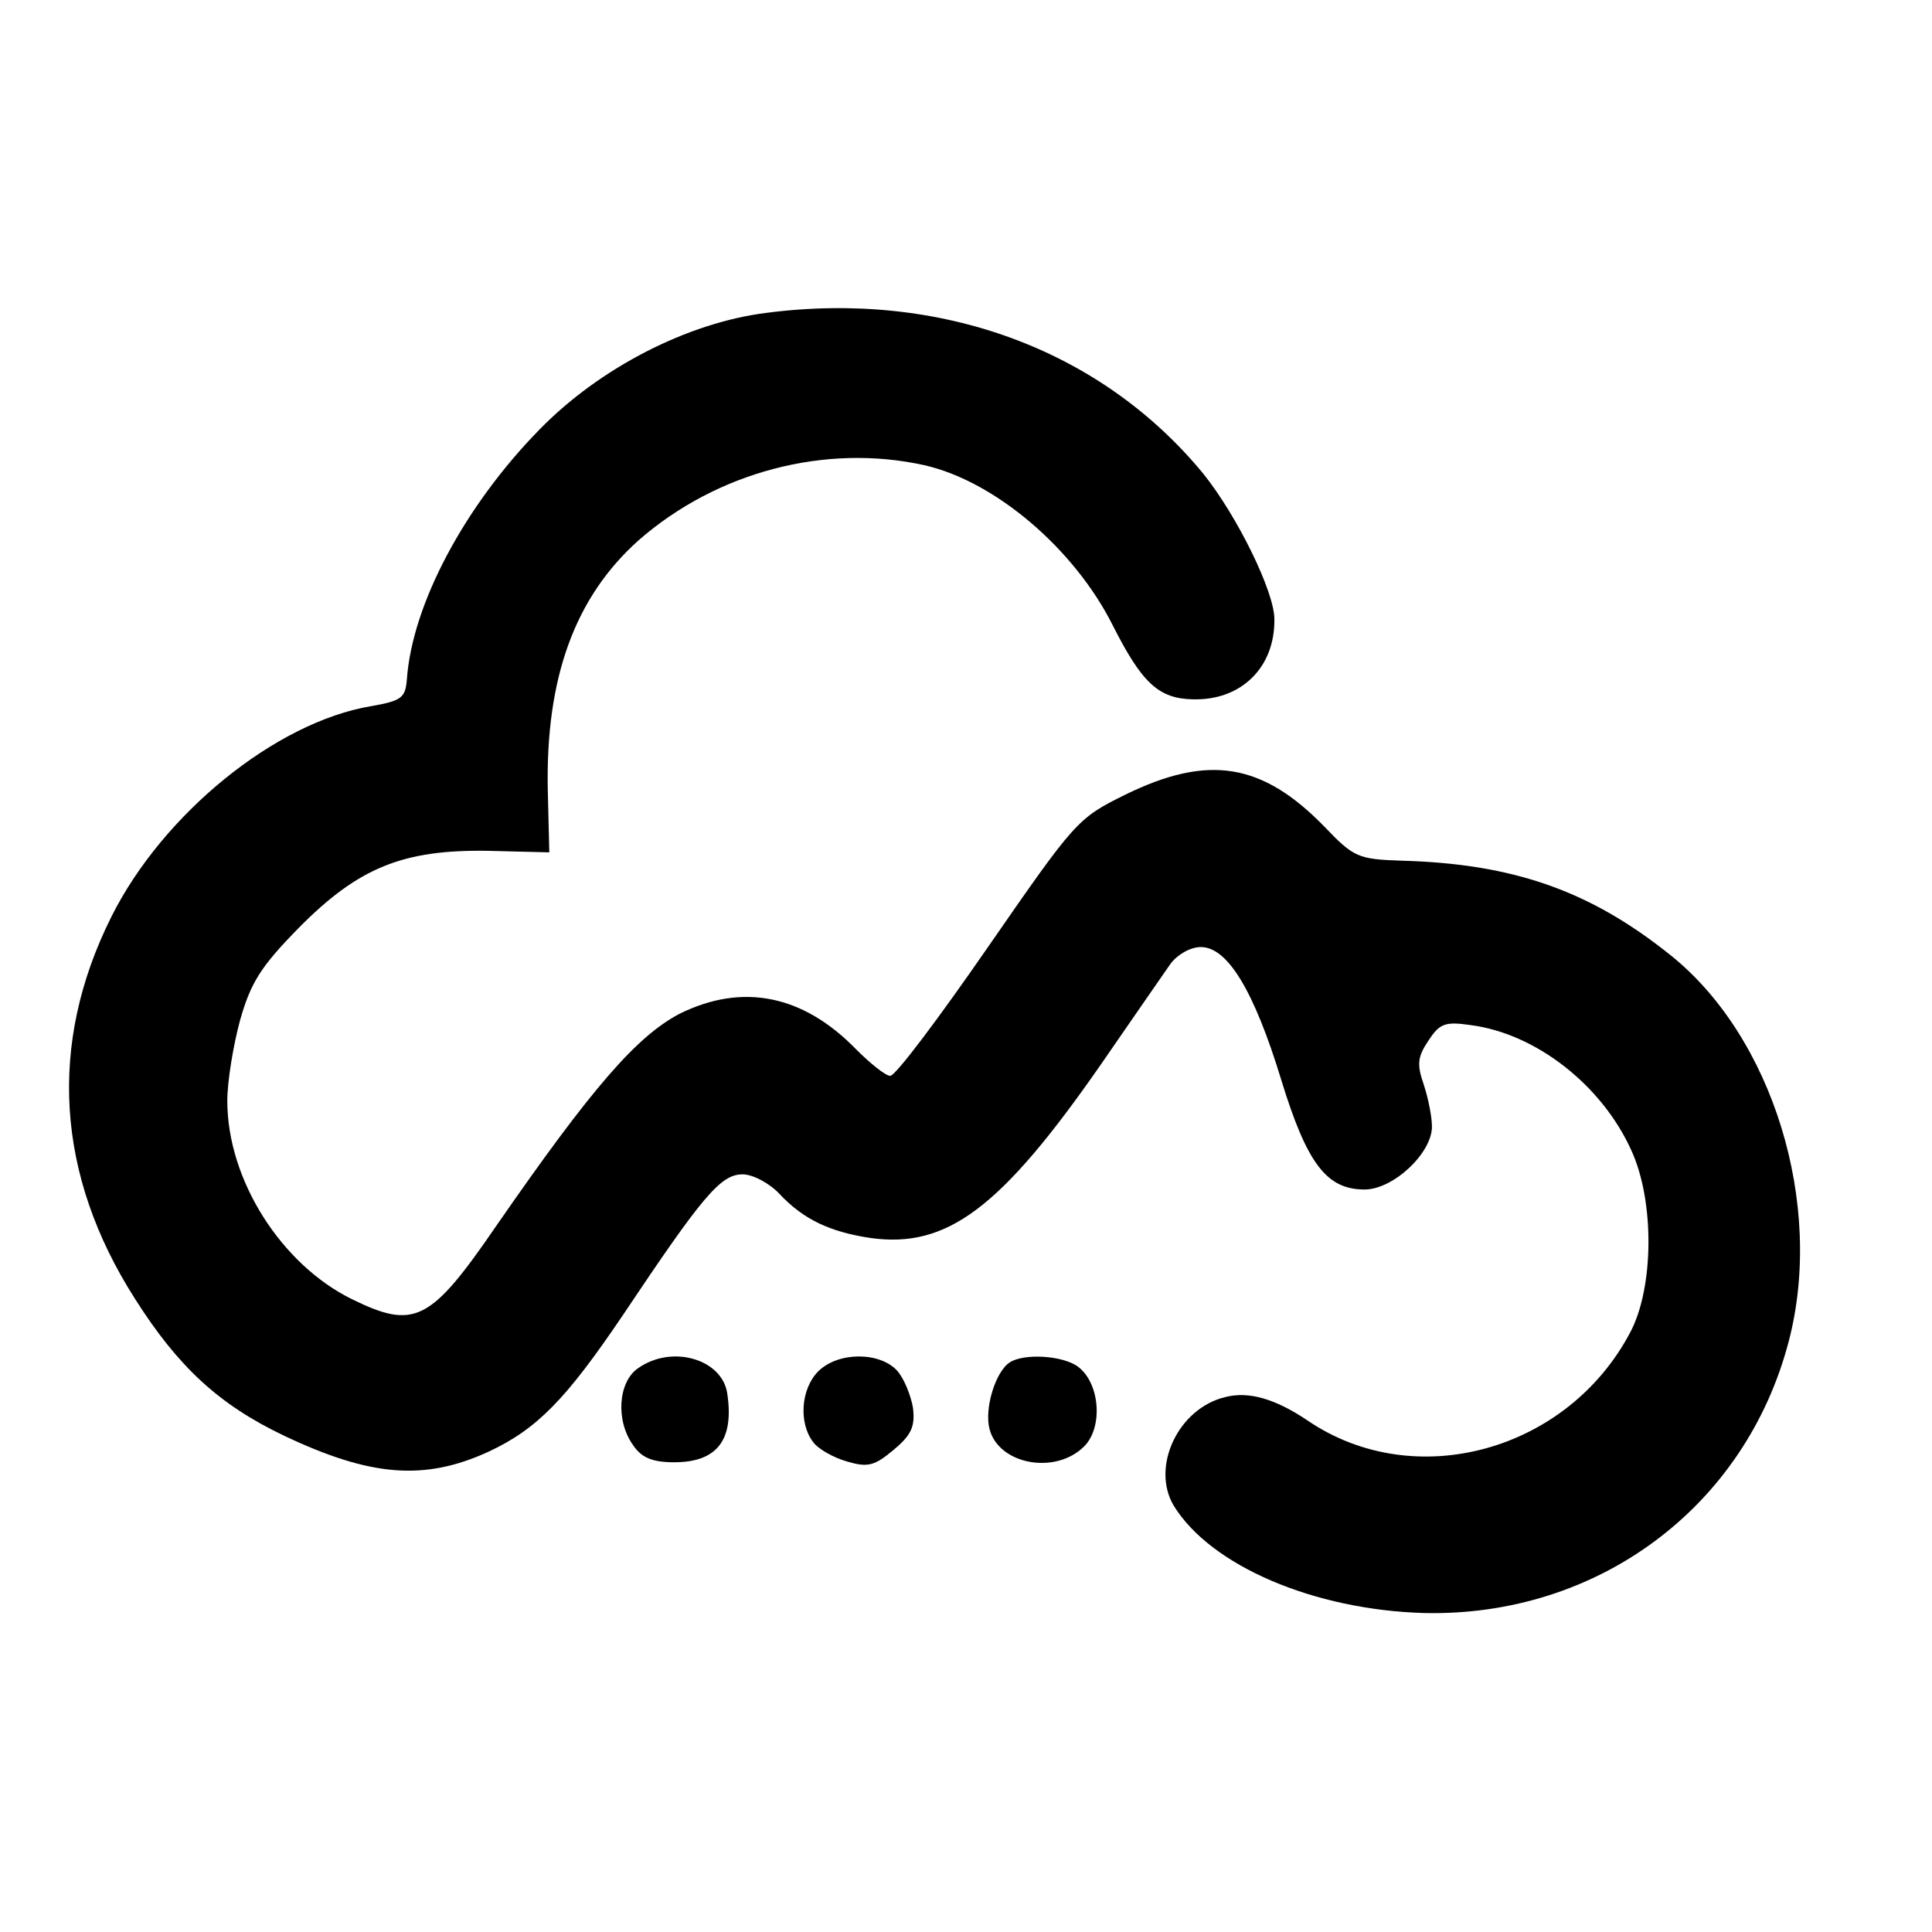 <?xml version="1.0" standalone="no"?>
<!DOCTYPE svg PUBLIC "-//W3C//DTD SVG 20010904//EN"
 "http://www.w3.org/TR/2001/REC-SVG-20010904/DTD/svg10.dtd">
<svg version="1.0" xmlns="http://www.w3.org/2000/svg"
 width="255pt" height="255pt" viewBox="0 0 255 255"
 preserveAspectRatio="xMidYMid meet">
<g transform="translate(0,255) scale(0.1,-0.1)"
fill="#000000" stroke="none">
<path d="M1011 2137 c-103 -13 -219 -72 -299 -154 -98 -100 -168 -230 -175
-330 -2 -24 -7 -28 -47 -35 -126 -21 -275 -142 -343 -278 -84 -168 -73 -341
31 -504 57 -90 111 -140 197 -181 114 -54 185 -60 270 -21 64 30 102 69 177
180 105 157 129 186 158 186 14 0 36 -12 49 -26 32 -34 67 -50 120 -58 101
-14 172 39 304 229 42 61 83 120 92 133 9 12 26 22 40 22 35 0 70 -57 106
-175 34 -111 60 -145 110 -145 38 0 89 48 89 83 0 13 -5 38 -11 56 -9 26 -8
36 6 57 15 23 22 26 56 21 86 -11 173 -79 212 -165 31 -67 30 -181 -1 -240
-83 -158 -285 -213 -426 -117 -43 29 -78 39 -109 31 -62 -15 -98 -92 -68 -143
49 -80 186 -138 331 -142 229 -5 424 140 481 359 47 180 -21 402 -157 510
-105 84 -206 120 -354 124 -57 2 -63 4 -102 45 -82 84 -153 96 -263 42 -63
-31 -66 -35 -181 -201 -65 -94 -122 -170 -129 -170 -6 0 -26 16 -45 35 -70 72
-150 88 -233 47 -57 -30 -116 -98 -242 -280 -87 -127 -108 -137 -190 -97 -94
46 -165 158 -165 262 0 26 8 74 17 107 14 49 27 70 77 121 79 80 138 104 251
102 l80 -2 -2 82 c-3 149 36 255 120 330 103 90 246 128 377 99 93 -21 198
-110 249 -212 38 -75 60 -96 105 -97 64 -2 109 42 108 106 0 36 -49 136 -94
192 -135 164 -347 242 -577 212z"/>
<path d="M842 744 c-26 -18 -30 -69 -6 -102 11 -16 25 -22 54 -22 56 0 79 29
70 90 -6 46 -73 66 -118 34z"/>
<path d="M1080 740 c-23 -23 -26 -68 -7 -93 6 -9 27 -21 45 -26 27 -8 36 -6
61 15 24 20 29 31 26 56 -3 17 -12 39 -21 49 -23 25 -78 25 -104 -1z"/>
<path d="M1333 752 c-19 -12 -34 -61 -27 -88 12 -47 87 -61 125 -23 25 25 21
83 -8 105 -20 15 -71 18 -90 6z"/>
</g>
</svg>
